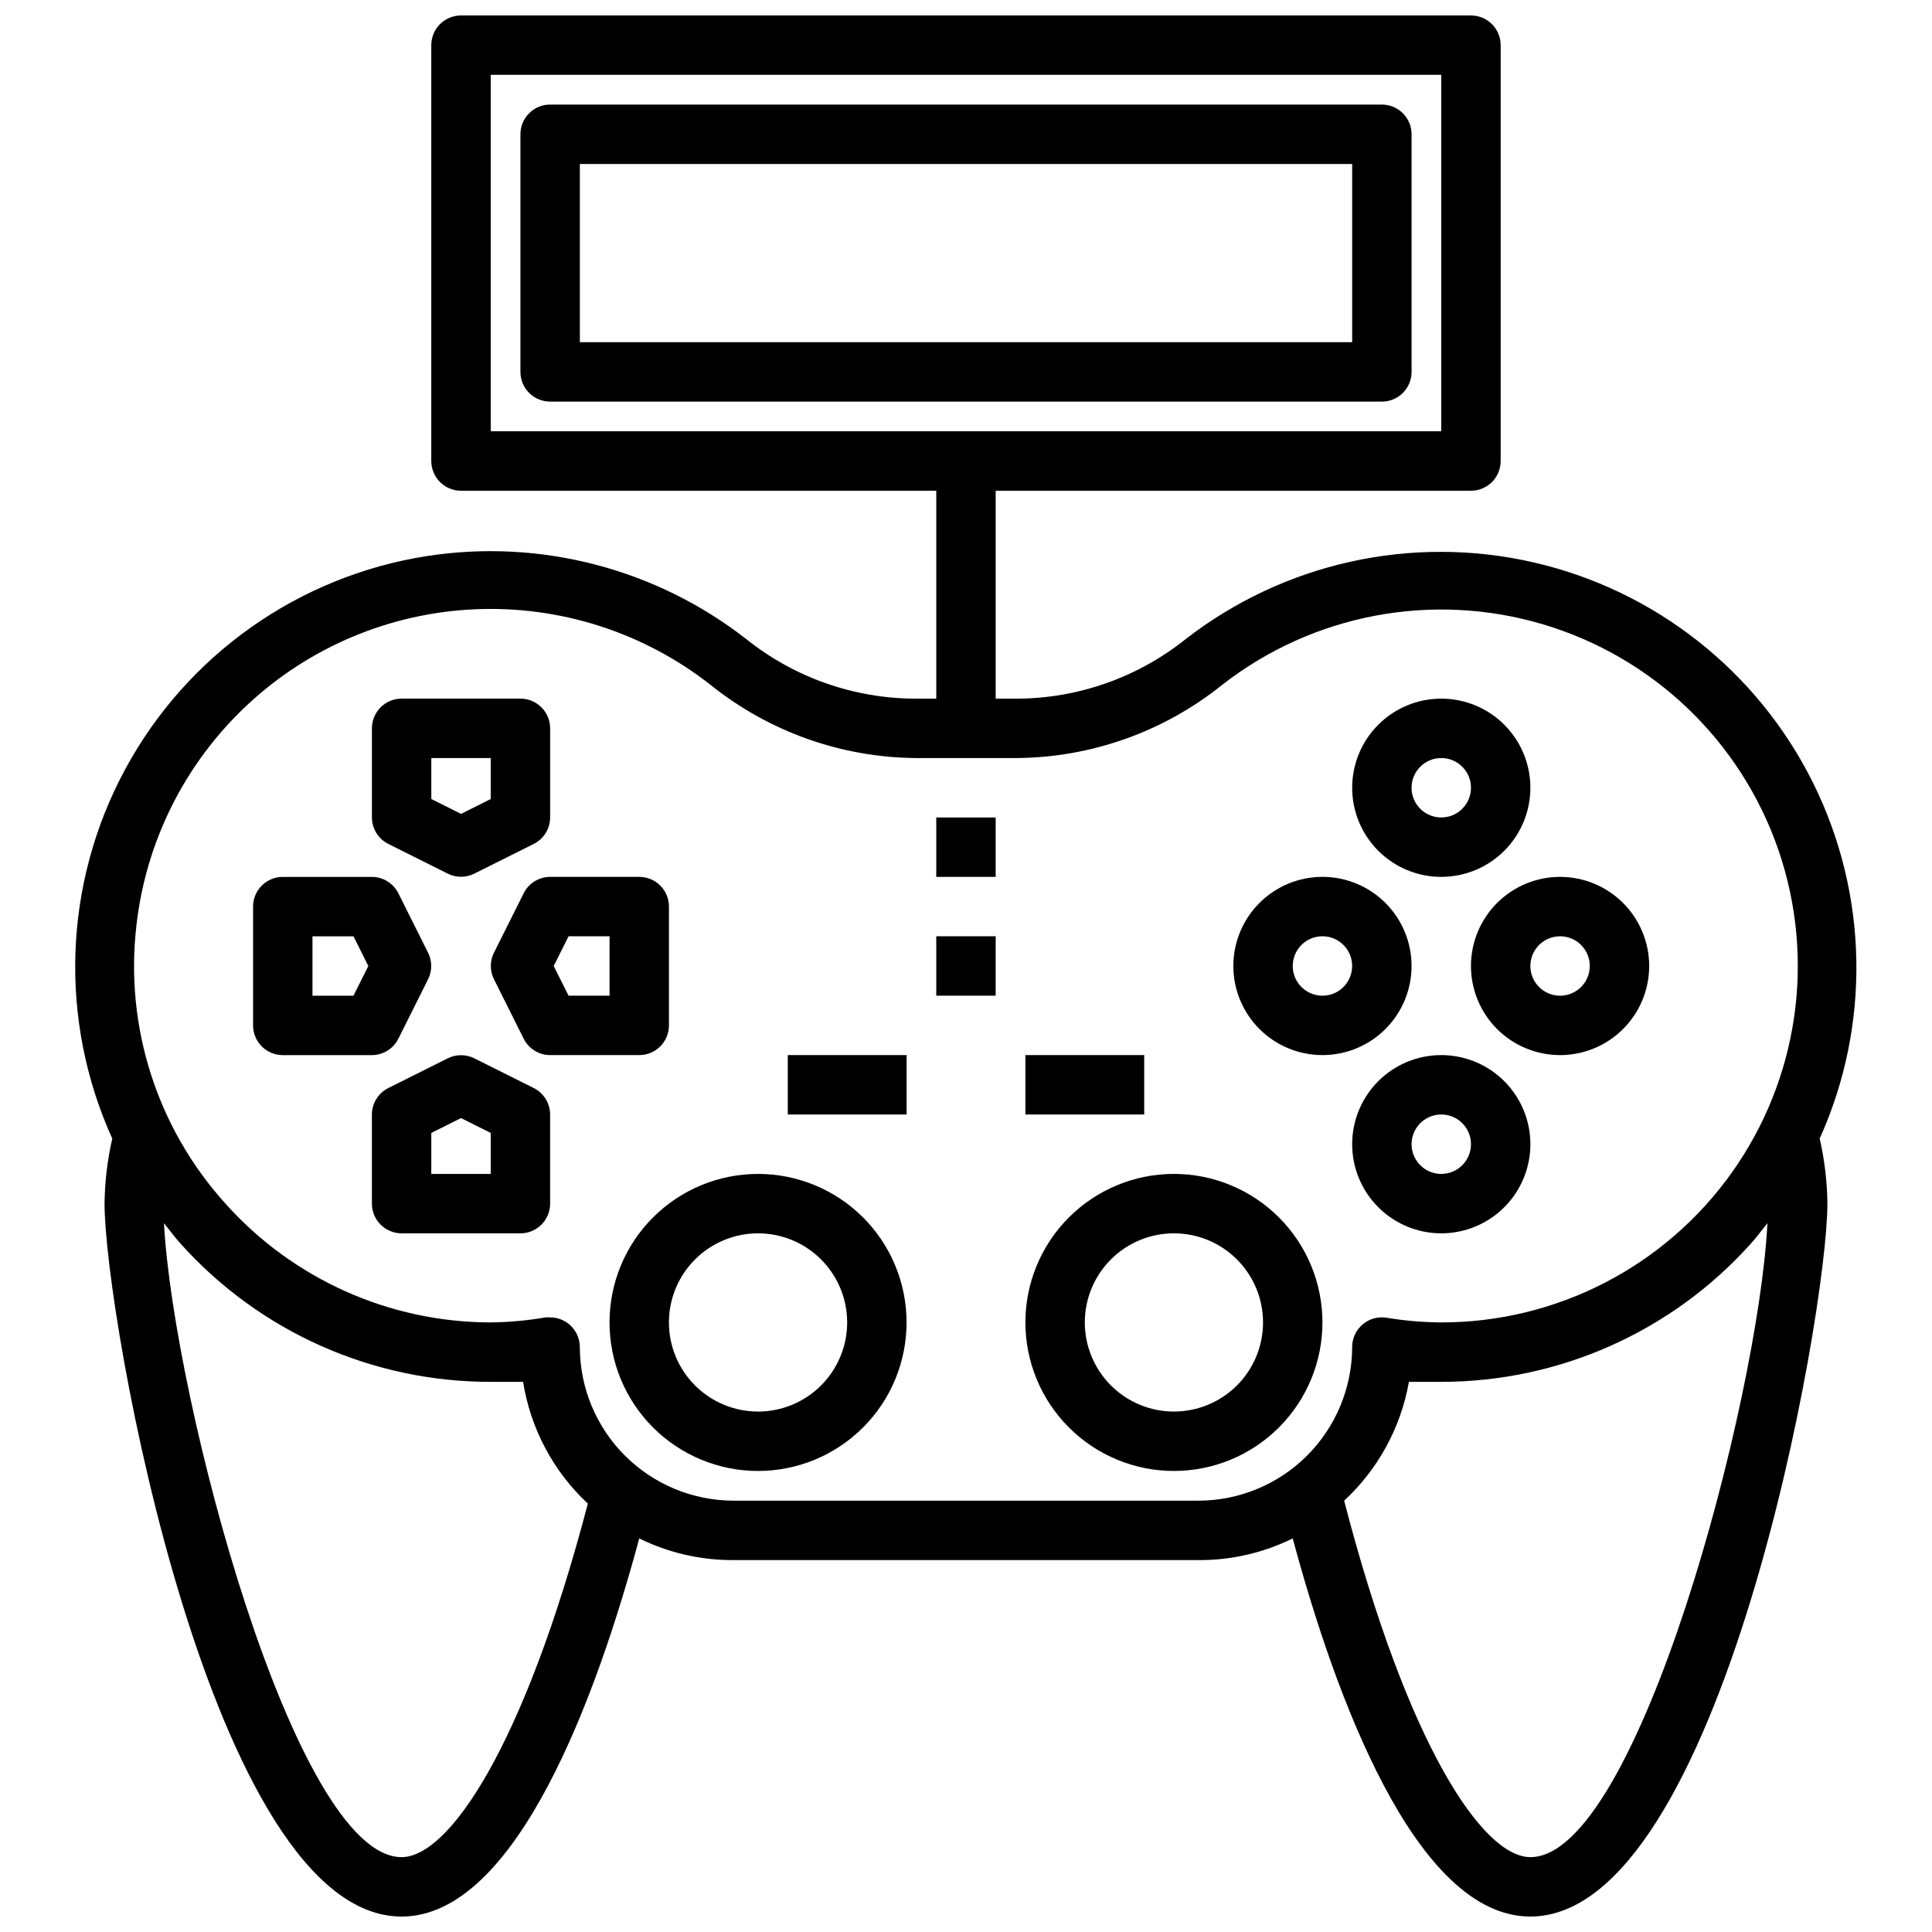 <?xml version="1.0" encoding="UTF-8"?>
<!-- Uploaded to: SVG Repo, www.svgrepo.com, Generator: SVG Repo Mixer Tools -->
<svg width="800px" height="800px" version="1.1" viewBox="144 144 512 512" xmlns="http://www.w3.org/2000/svg">
 <defs>
  <clipPath id="a">
   <path d="m163 148.09h473v503.81h-473z"/>
  </clipPath>
 </defs>
 <path d="m249.56 419.29 7.871-15.742 0.004-0.004c1.121-2.227 1.121-4.856 0-7.082l-7.871-15.742-0.004-0.004c-1.332-2.644-4.039-4.32-7.004-4.328h-23.617c-4.348 0-7.871 3.523-7.871 7.871v31.488c0 2.09 0.828 4.09 2.305 5.566 1.477 1.477 3.481 2.305 5.566 2.305h23.617c2.965-0.008 5.672-1.68 7.004-4.328zm-11.887-11.414h-10.863v-15.746h10.863l3.938 7.871z"/>
 <path d="m321.28 415.74v-31.488c0-2.086-0.828-4.09-2.305-5.566-1.477-1.477-3.481-2.305-5.566-2.305h-23.617c-2.965 0.008-5.672 1.684-7.004 4.328l-7.871 15.742-0.004 0.004c-1.121 2.227-1.121 4.856 0 7.082l7.871 15.742 0.004 0.004c1.332 2.648 4.039 4.32 7.004 4.328h23.617c2.086 0 4.09-0.828 5.566-2.305 1.477-1.477 2.305-3.477 2.305-5.566zm-15.742-7.871h-10.863l-3.938-7.871 3.938-7.871 10.863-0.004z"/>
 <path d="m246.89 367.64 15.742 7.871h0.004c2.227 1.125 4.856 1.125 7.082 0l15.742-7.871h0.004c2.648-1.332 4.32-4.043 4.328-7.008v-23.613c0-2.09-0.828-4.09-2.305-5.566-1.477-1.477-3.477-2.309-5.566-2.309h-31.488c-4.348 0-7.871 3.527-7.871 7.875v23.617-0.004c0.008 2.965 1.684 5.676 4.328 7.008zm11.414-22.75h15.742v10.863l-7.871 3.938-7.871-3.938z"/>
 <path d="m285.46 432.35-15.742-7.871h-0.004c-2.227-1.121-4.856-1.121-7.082 0l-15.742 7.871h-0.004c-2.644 1.336-4.32 4.043-4.328 7.008v23.617c0 2.086 0.828 4.09 2.305 5.566 1.477 1.473 3.481 2.305 5.566 2.305h31.488c2.09 0 4.09-0.832 5.566-2.305 1.477-1.477 2.305-3.481 2.305-5.566v-23.617c-0.008-2.965-1.68-5.672-4.328-7.008zm-11.414 22.75h-15.746v-10.863l7.871-3.938 7.871 3.938z"/>
 <path d="m494.46 423.61c6.266 0 12.273-2.488 16.699-6.914 4.43-4.43 6.918-10.438 6.918-16.699 0-6.266-2.488-12.273-6.918-16.699-4.426-4.43-10.434-6.918-16.699-6.918-6.262 0-12.27 2.488-16.695 6.918-4.43 4.426-6.918 10.434-6.918 16.699 0 6.262 2.488 12.27 6.918 16.699 4.426 4.426 10.434 6.914 16.695 6.914zm0-31.488c3.188 0 6.055 1.918 7.273 4.859s0.547 6.328-1.707 8.582c-2.25 2.25-5.637 2.922-8.578 1.703-2.941-1.215-4.859-4.086-4.859-7.269 0-4.348 3.523-7.875 7.871-7.875z"/>
 <path d="m533.82 400c0 6.262 2.488 12.27 6.914 16.699 4.43 4.426 10.438 6.914 16.699 6.914 6.266 0 12.273-2.488 16.699-6.914 4.43-4.43 6.918-10.438 6.918-16.699 0-6.266-2.488-12.273-6.918-16.699-4.426-4.43-10.434-6.918-16.699-6.918-6.262 0-12.27 2.488-16.699 6.918-4.426 4.426-6.914 10.434-6.914 16.699zm23.617-7.871-0.004-0.004c3.184 0 6.055 1.918 7.273 4.859s0.547 6.328-1.707 8.582c-2.25 2.25-5.637 2.922-8.578 1.703-2.941-1.215-4.859-4.086-4.859-7.269 0-4.348 3.523-7.875 7.871-7.875z"/>
 <path d="m525.95 376.38c6.266 0 12.273-2.488 16.699-6.918 4.43-4.43 6.918-10.434 6.918-16.699 0-6.262-2.488-12.27-6.918-16.699-4.426-4.43-10.434-6.918-16.699-6.918-6.262 0-12.27 2.488-16.699 6.918-4.426 4.43-6.914 10.438-6.914 16.699 0 6.266 2.488 12.27 6.914 16.699 4.43 4.43 10.438 6.918 16.699 6.918zm0-31.488c3.188 0 6.055 1.918 7.273 4.859s0.547 6.328-1.707 8.578c-2.25 2.254-5.637 2.926-8.578 1.707s-4.859-4.09-4.859-7.273c0-4.348 3.523-7.871 7.871-7.871z"/>
 <path d="m525.95 423.61c-6.262 0-12.27 2.488-16.699 6.918-4.426 4.43-6.914 10.438-6.914 16.699s2.488 12.27 6.914 16.699c4.43 4.43 10.438 6.918 16.699 6.918 6.266 0 12.273-2.488 16.699-6.918 4.43-4.43 6.918-10.438 6.918-16.699s-2.488-12.27-6.918-16.699c-4.426-4.43-10.434-6.918-16.699-6.918zm0 31.488c-3.184 0-6.051-1.918-7.269-4.859-1.219-2.941-0.547-6.328 1.703-8.578 2.254-2.25 5.641-2.926 8.582-1.707s4.859 4.09 4.859 7.273c0 2.09-0.832 4.09-2.309 5.566s-3.477 2.305-5.566 2.305z"/>
 <path d="m344.89 455.1c-10.438 0-20.449 4.148-27.832 11.531-7.383 7.379-11.527 17.391-11.527 27.828 0 10.441 4.144 20.453 11.527 27.832 7.383 7.383 17.395 11.531 27.832 11.531s20.449-4.148 27.832-11.531c7.383-7.379 11.527-17.391 11.527-27.832 0-10.438-4.144-20.449-11.527-27.828-7.383-7.383-17.395-11.531-27.832-11.531zm0 62.977c-6.262 0-12.27-2.488-16.699-6.918-4.43-4.426-6.918-10.434-6.918-16.699 0-6.262 2.488-12.27 6.918-16.695 4.43-4.43 10.438-6.918 16.699-6.918s12.27 2.488 16.699 6.918c4.43 4.426 6.918 10.434 6.918 16.695 0 6.266-2.488 12.273-6.918 16.699-4.43 4.43-10.438 6.918-16.699 6.918z"/>
 <path d="m455.1 533.82c10.441 0 20.453-4.148 27.832-11.531 7.383-7.379 11.527-17.391 11.527-27.832 0-10.438-4.144-20.449-11.527-27.828-7.379-7.383-17.391-11.531-27.832-11.531-10.438 0-20.449 4.148-27.832 11.531-7.379 7.379-11.527 17.391-11.527 27.828 0 10.441 4.148 20.453 11.527 27.832 7.383 7.383 17.395 11.531 27.832 11.531zm0-62.977c6.266 0 12.27 2.488 16.699 6.918 4.43 4.426 6.918 10.434 6.918 16.695 0 6.266-2.488 12.273-6.918 16.699-4.43 4.43-10.434 6.918-16.699 6.918-6.262 0-12.27-2.488-16.699-6.918-4.426-4.426-6.914-10.434-6.914-16.699 0-6.262 2.488-12.27 6.914-16.695 4.43-4.43 10.438-6.918 16.699-6.918z"/>
 <path d="m352.77 423.61h31.488v15.742h-31.488z"/>
 <path d="m415.74 423.61h31.488v15.742h-31.488z"/>
 <path d="m392.12 392.12h15.742v15.742h-15.742z"/>
 <path d="m392.12 360.64h15.742v15.742h-15.742z"/>
 <g clip-path="url(#a)">
  <path d="m533.82 274.05c2.086 0 4.09-0.832 5.566-2.305 1.477-1.477 2.305-3.481 2.305-5.566v-110.21c0-2.086-0.828-4.09-2.305-5.566-1.477-1.477-3.481-2.305-5.566-2.305h-267.65c-4.348 0-7.875 3.523-7.875 7.871v110.21c0 2.086 0.832 4.09 2.309 5.566 1.477 1.473 3.477 2.305 5.566 2.305h125.95v55.105h-5.434l0.004-0.004c-16.309-0.016-32.129-5.566-44.871-15.742-23.98-18.723-54.637-26.703-84.703-22.043-34.016 5.316-63.594 26.227-79.953 56.52-16.359 30.293-17.621 66.492-3.41 97.852-1.297 5.656-1.984 11.438-2.047 17.242 0 29.598 28.34 188.93 78.719 188.93 30.465 0 51.797-58.648 62.977-100.21v-0.004c7.711 3.805 16.199 5.769 24.797 5.746h123.43c8.652 0.047 17.195-1.918 24.953-5.746 11.18 41.566 32.512 100.21 62.977 100.21 50.383 0 78.719-159.33 78.719-188.93l0.004 0.004c-0.066-5.805-0.75-11.586-2.047-17.242 13.574-30.125 12.918-64.758-1.793-94.348-14.715-29.59-41.926-51.016-74.141-58.375-32.219-7.359-66.035 0.129-92.137 20.395-12.742 10.176-28.562 15.727-44.871 15.742h-5.43v-55.102zm-283.39 362.11c-28.418 0-60.457-121.31-62.977-167.99 1.496 1.812 2.832 3.699 4.488 5.512v-0.004c20.938 23.289 50.789 36.57 82.105 36.527h8.582-0.004c1.965 12.371 8.008 23.73 17.164 32.273-16.926 64.473-36.844 93.68-49.359 93.68zm299.14 0c-12.516 0-32.434-29.207-49.359-94.465h0.004c9.004-8.34 15.031-19.398 17.16-31.488h8.582-0.004c31.262-0.004 61.051-13.281 81.949-36.527 1.652-1.812 2.992-3.699 4.488-5.512-2.363 46.684-34.402 167.99-62.82 167.99zm-136.27-291.27c19.848-0.117 39.074-6.945 54.555-19.367 24.066-18.781 55.723-24.773 84.988-16.09s52.531 30.973 62.461 59.84c9.926 28.867 5.293 60.754-12.441 85.602-17.738 24.848-46.387 39.59-76.914 39.582-4.879-0.035-9.746-0.453-14.562-1.258-2.281-0.348-4.602 0.328-6.348 1.844-1.742 1.516-2.731 3.719-2.703 6.027-0.043 10.773-4.348 21.094-11.973 28.707-7.625 7.609-17.953 11.895-28.727 11.914h-123.28c-10.785-0.02-21.125-4.316-28.754-11.945-7.629-7.625-11.922-17.965-11.941-28.754 0-2.301-1.008-4.488-2.758-5.981-1.426-1.223-3.238-1.891-5.117-1.891h-1.18c-4.812 0.828-9.68 1.277-14.562 1.336-26.844-0.031-52.402-11.48-70.297-31.484-18.07-19.98-26.672-46.766-23.617-73.527 2.477-22.383 12.871-43.148 29.305-58.543 16.438-15.398 37.832-24.418 60.332-25.434 22.496-1.012 44.617 6.043 62.371 19.898 15.461 12.48 34.688 19.359 54.555 19.523zm-139.25-86.594v-94.465h251.9v94.465z"/>
 </g>
 <path d="m510.21 171.71h-220.42c-4.348 0-7.871 3.523-7.871 7.871v62.977c0 2.086 0.828 4.09 2.305 5.566 1.477 1.477 3.481 2.305 5.566 2.305h220.42c2.086 0 4.09-0.828 5.566-2.305 1.477-1.477 2.305-3.481 2.305-5.566v-62.977c0-2.09-0.828-4.09-2.305-5.566-1.477-1.477-3.481-2.305-5.566-2.305zm-7.871 62.977h-204.67v-47.234h204.67z"/>
</svg>